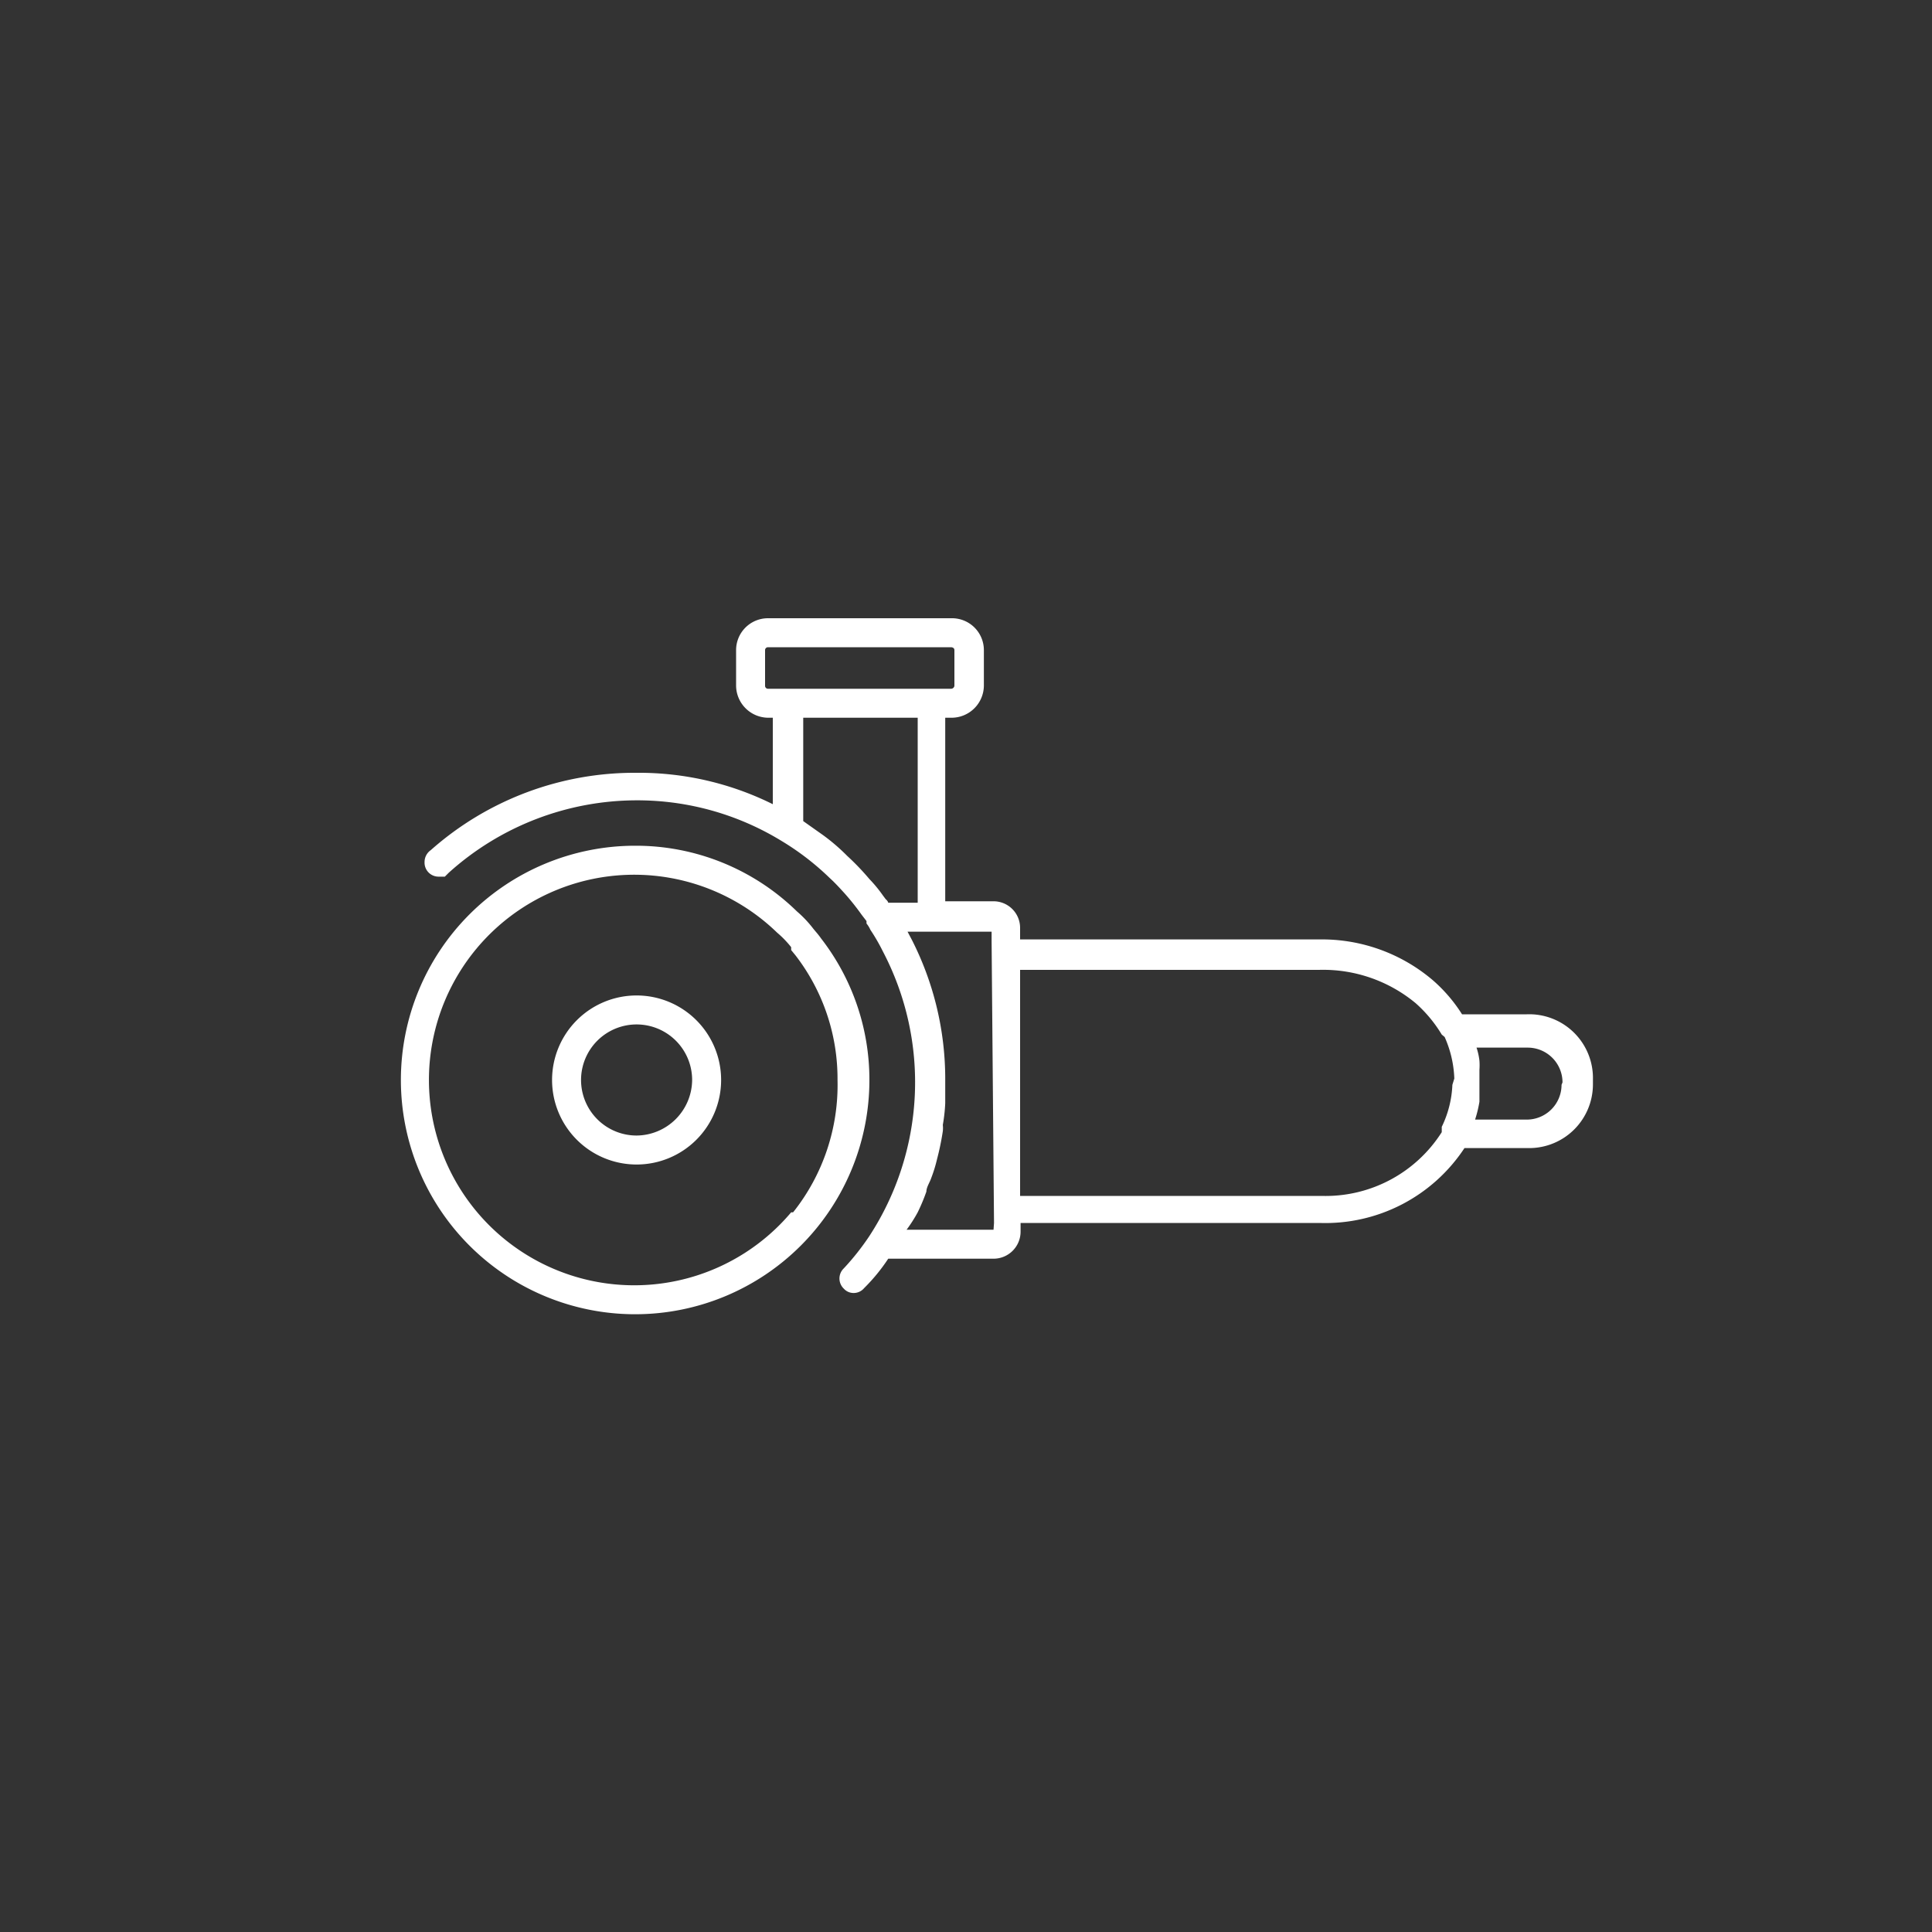 <svg id="Layer_1" data-name="Layer 1" xmlns="http://www.w3.org/2000/svg" viewBox="0 0 40 40"><rect x="0" y="0" width="40" height="40" fill="#333333" stroke="none"/><defs><style>.cls-1{fill:#fff;}</style></defs><path class="cls-1" d="M13.18,20.61a1.75,1.75,0,1,0,1.75,1.75A1.75,1.75,0,0,0,13.18,20.61Zm0,2.9a1.15,1.15,0,1,1,1.15-1.15A1.16,1.16,0,0,1,13.18,23.51Z"/><path class="cls-1" d="M18.34,18.62a.18.18,0,0,1,.05.07h0Zm0,0a.18.18,0,0,1,.05.07h0Zm0,0a.18.18,0,0,1,.05.07h0Z"/><path class="cls-1" d="M17,19.43a1.71,1.71,0,0,0-.11-.14l-.05-.06a2.36,2.36,0,0,0-.34-.36,4.77,4.77,0,0,0-3.36-1.36A4.85,4.85,0,1,0,18,22.36,4.77,4.77,0,0,0,17,19.43Zm-.62,5.67a4.25,4.25,0,1,1-.29-5.79,2.06,2.06,0,0,1,.29.3l0,.06.09.11a4.18,4.18,0,0,1,.87,2.58A4.23,4.23,0,0,1,16.42,25.1Z"/><path class="cls-1" d="M31.61,21H30.27a3.19,3.19,0,0,0-.61-.71,3.54,3.54,0,0,0-2.35-.84H21.12v-.24a.55.55,0,0,0-.55-.55h-1V14.86h.13a.67.67,0,0,0,.67-.66v-.74a.66.66,0,0,0-.67-.66H15.9a.66.66,0,0,0-.66.66v.74a.67.67,0,0,0,.66.66H16v1.79A6.23,6.23,0,0,0,13.18,16,6.36,6.36,0,0,0,8.92,17.6a.3.3,0,0,0-.13.25.29.29,0,0,0,.3.3h.12l.08-.08a5.82,5.82,0,0,1,3.89-1.5,5.72,5.72,0,0,1,3,.84,5.5,5.5,0,0,1,1,.77c.11.1.21.21.31.32a5.2,5.2,0,0,1,.35.44l.1.13,0,.05,0,0h0a.57.57,0,0,1,.08.13,4,4,0,0,1,.26.45A5.83,5.83,0,0,1,18,25.59a5.21,5.21,0,0,1-.53.67.29.29,0,0,0,0,.42.27.27,0,0,0,.2.09.28.28,0,0,0,.22-.1,3.79,3.79,0,0,0,.5-.61h2.19a.56.56,0,0,0,.55-.56v-.18h6.19a3.45,3.45,0,0,0,3-1.55h1.34a1.32,1.32,0,0,0,1.32-1.32v-.1A1.32,1.32,0,0,0,31.61,21ZM15.9,14.26a.06.06,0,0,1-.06-.06v-.74a.06.06,0,0,1,.06-.06h3.79s.07,0,.07.06v.74a.07.07,0,0,1-.07.06Zm2.49,4.43a.18.18,0,0,0-.05-.07l-.06-.08A2.78,2.78,0,0,0,18,18.2a5.22,5.22,0,0,0-.46-.48,4.06,4.06,0,0,0-.5-.43L16.63,17V14.86H19v3.83Zm2.18,6.77h-1.8A3,3,0,0,0,19,25.1a3.93,3.93,0,0,0,.18-.43c0-.09.07-.19.1-.28a2.91,2.91,0,0,0,.12-.39,5.41,5.41,0,0,0,.12-.58.59.59,0,0,0,0-.13,3.44,3.44,0,0,0,.05-.45c0-.16,0-.32,0-.48a6.35,6.35,0,0,0-.69-2.9l-.09-.17h1.74v.19l.05,5.84Zm9.5-3a2.19,2.19,0,0,1-.22.87s0,0,0,.05l0,.06a2.85,2.85,0,0,1-2.49,1.32H21.12V20.08h6.19a3,3,0,0,1,2,.69,2.79,2.79,0,0,1,.54.65v0l.06.05a2.3,2.3,0,0,1,.2.86Zm2.26,0a.72.72,0,0,1-.72.72H30.54a2.49,2.49,0,0,0,.09-.37c0-.12,0-.24,0-.37v0c0-.09,0-.19,0-.29a1.29,1.29,0,0,0,0-.19,1.31,1.31,0,0,0-.06-.27h1.06a.72.72,0,0,1,.72.72Z"/></svg>